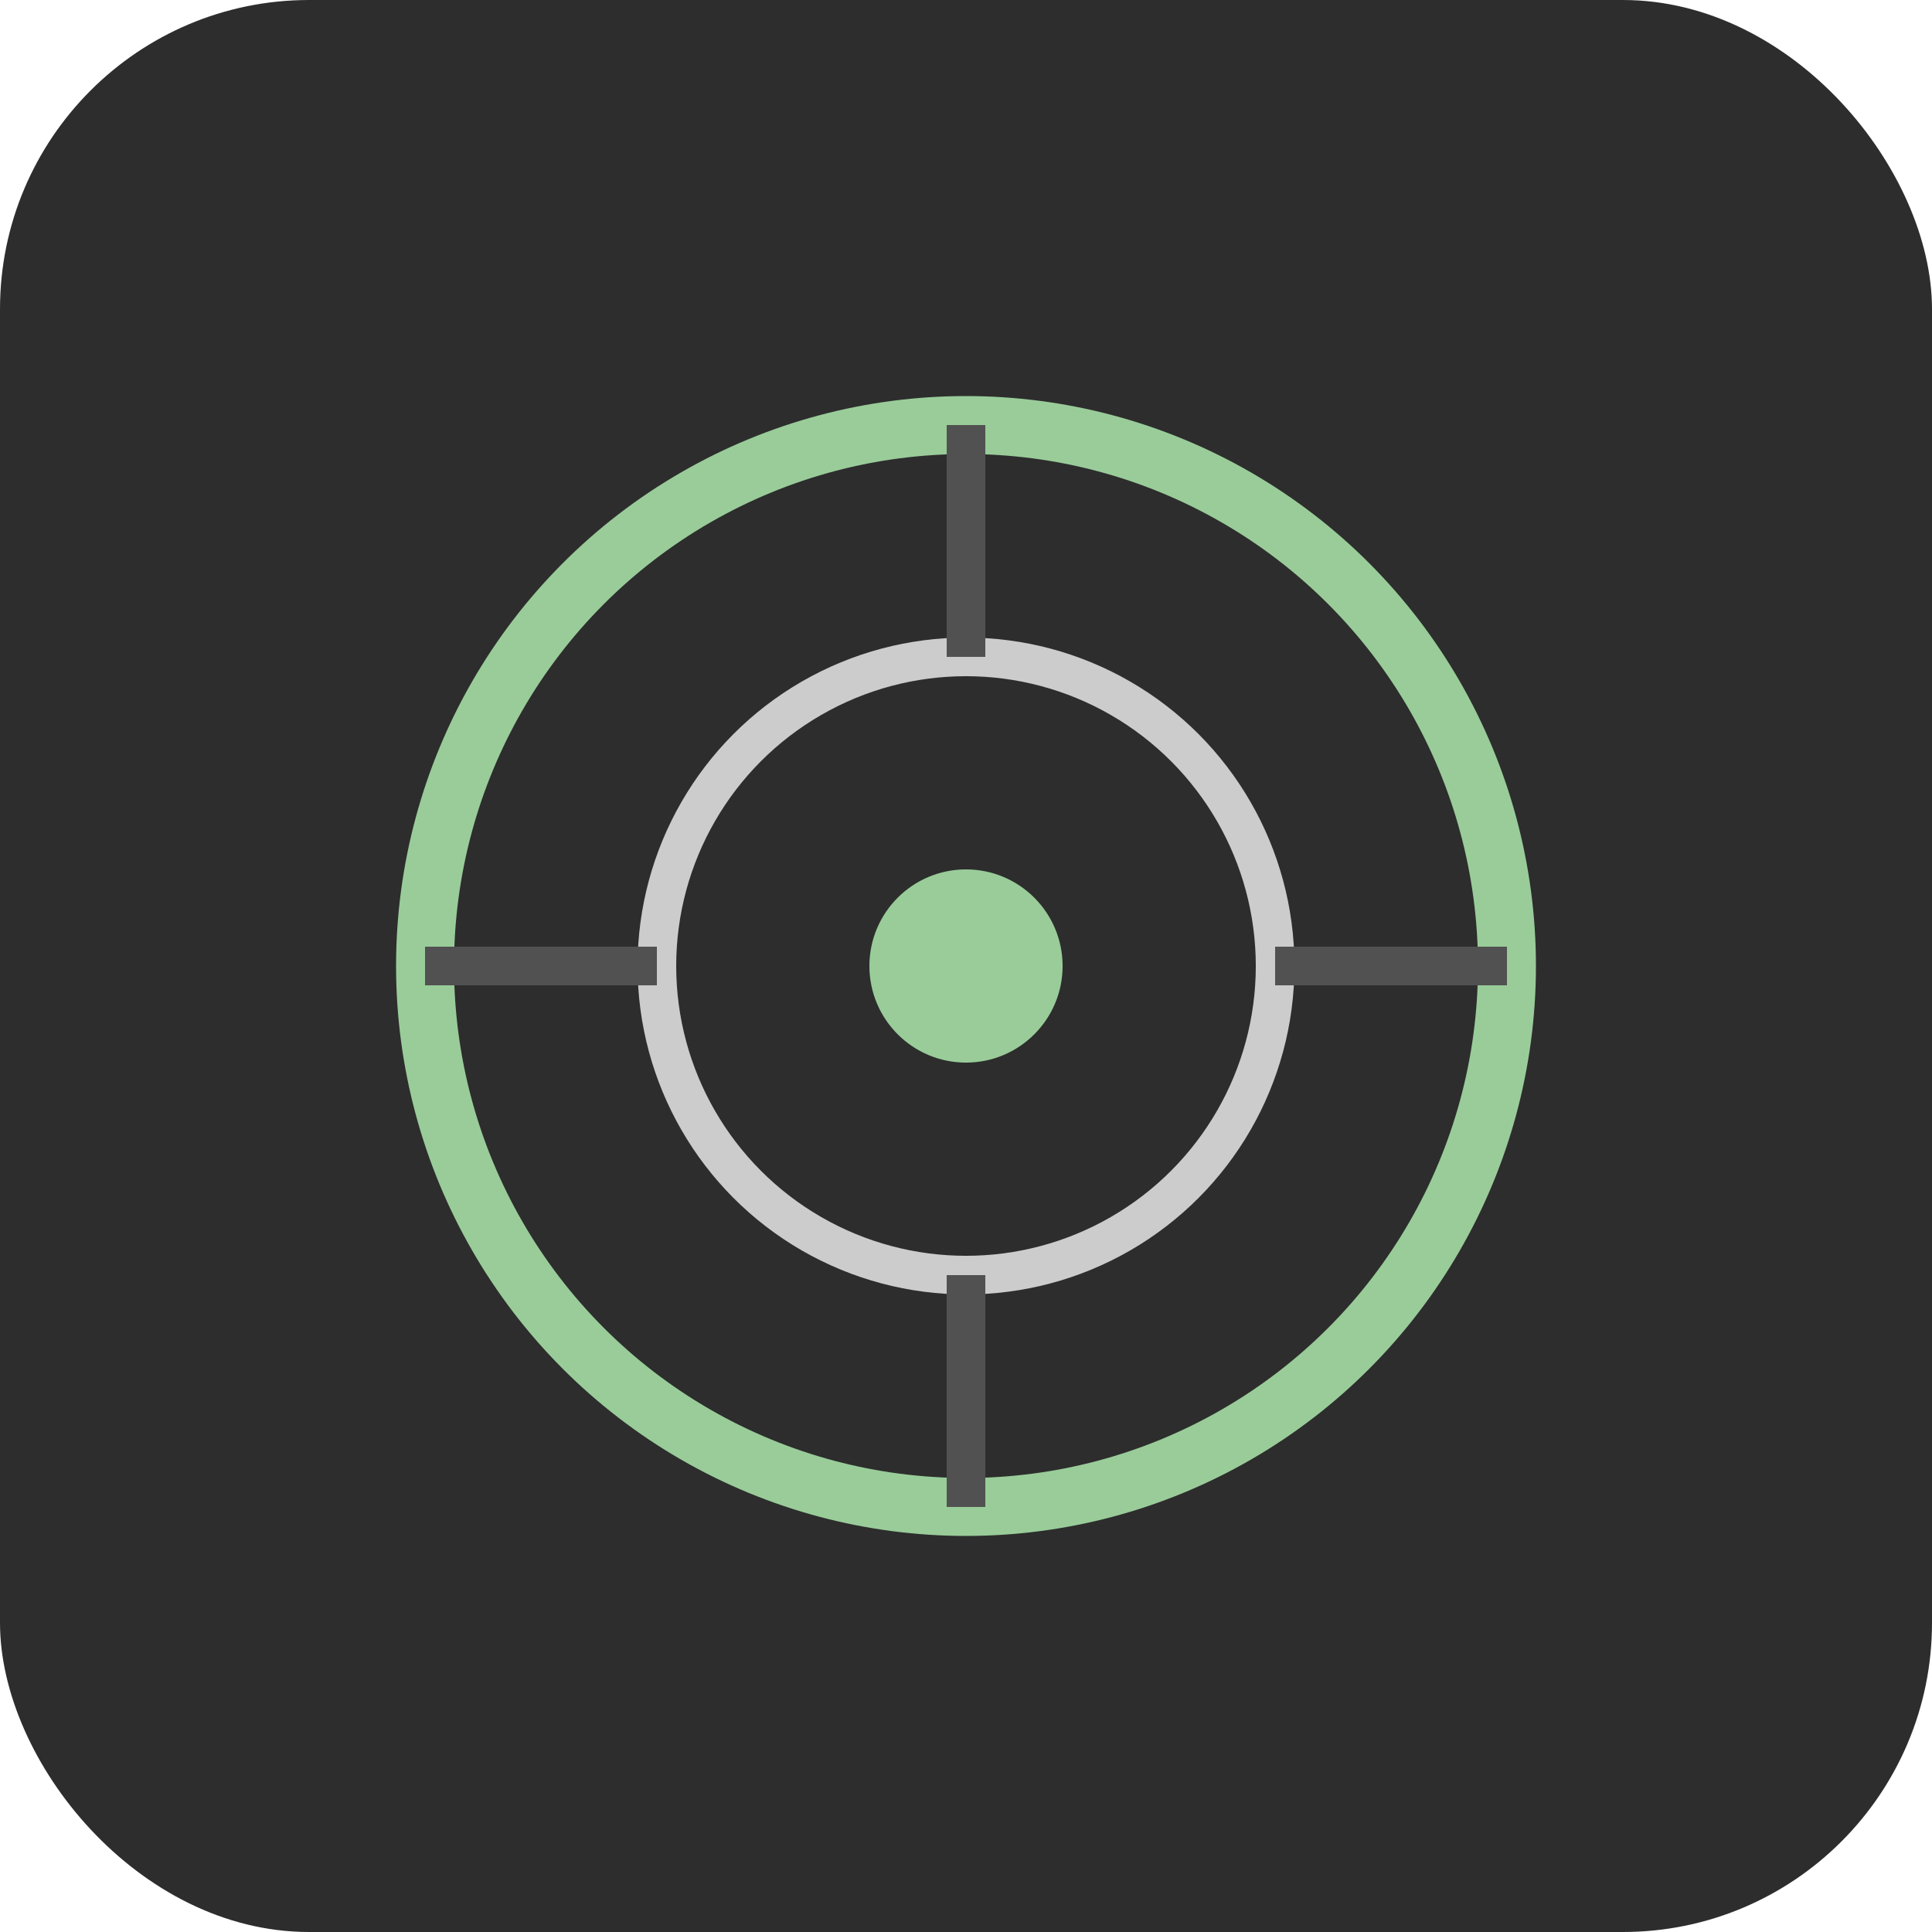 <svg xmlns="http://www.w3.org/2000/svg" viewBox="0 0 100 100">
  <rect width="100" height="100" rx="16" fill="#2d2d2d"/>
  <circle cx="50" cy="50" r="28" fill="none" stroke="#99cc99" stroke-width="3"/>
  <circle cx="50" cy="50" r="16" fill="none" stroke="#cccccc" stroke-width="2"/>
  <circle cx="50" cy="50" r="5" fill="#99cc99"/>
  <line x1="50" y1="22" x2="50" y2="34" stroke="#515151" stroke-width="2"/>
  <line x1="50" y1="66" x2="50" y2="78" stroke="#515151" stroke-width="2"/>
  <line x1="22" y1="50" x2="34" y2="50" stroke="#515151" stroke-width="2"/>
  <line x1="66" y1="50" x2="78" y2="50" stroke="#515151" stroke-width="2"/>
</svg>
